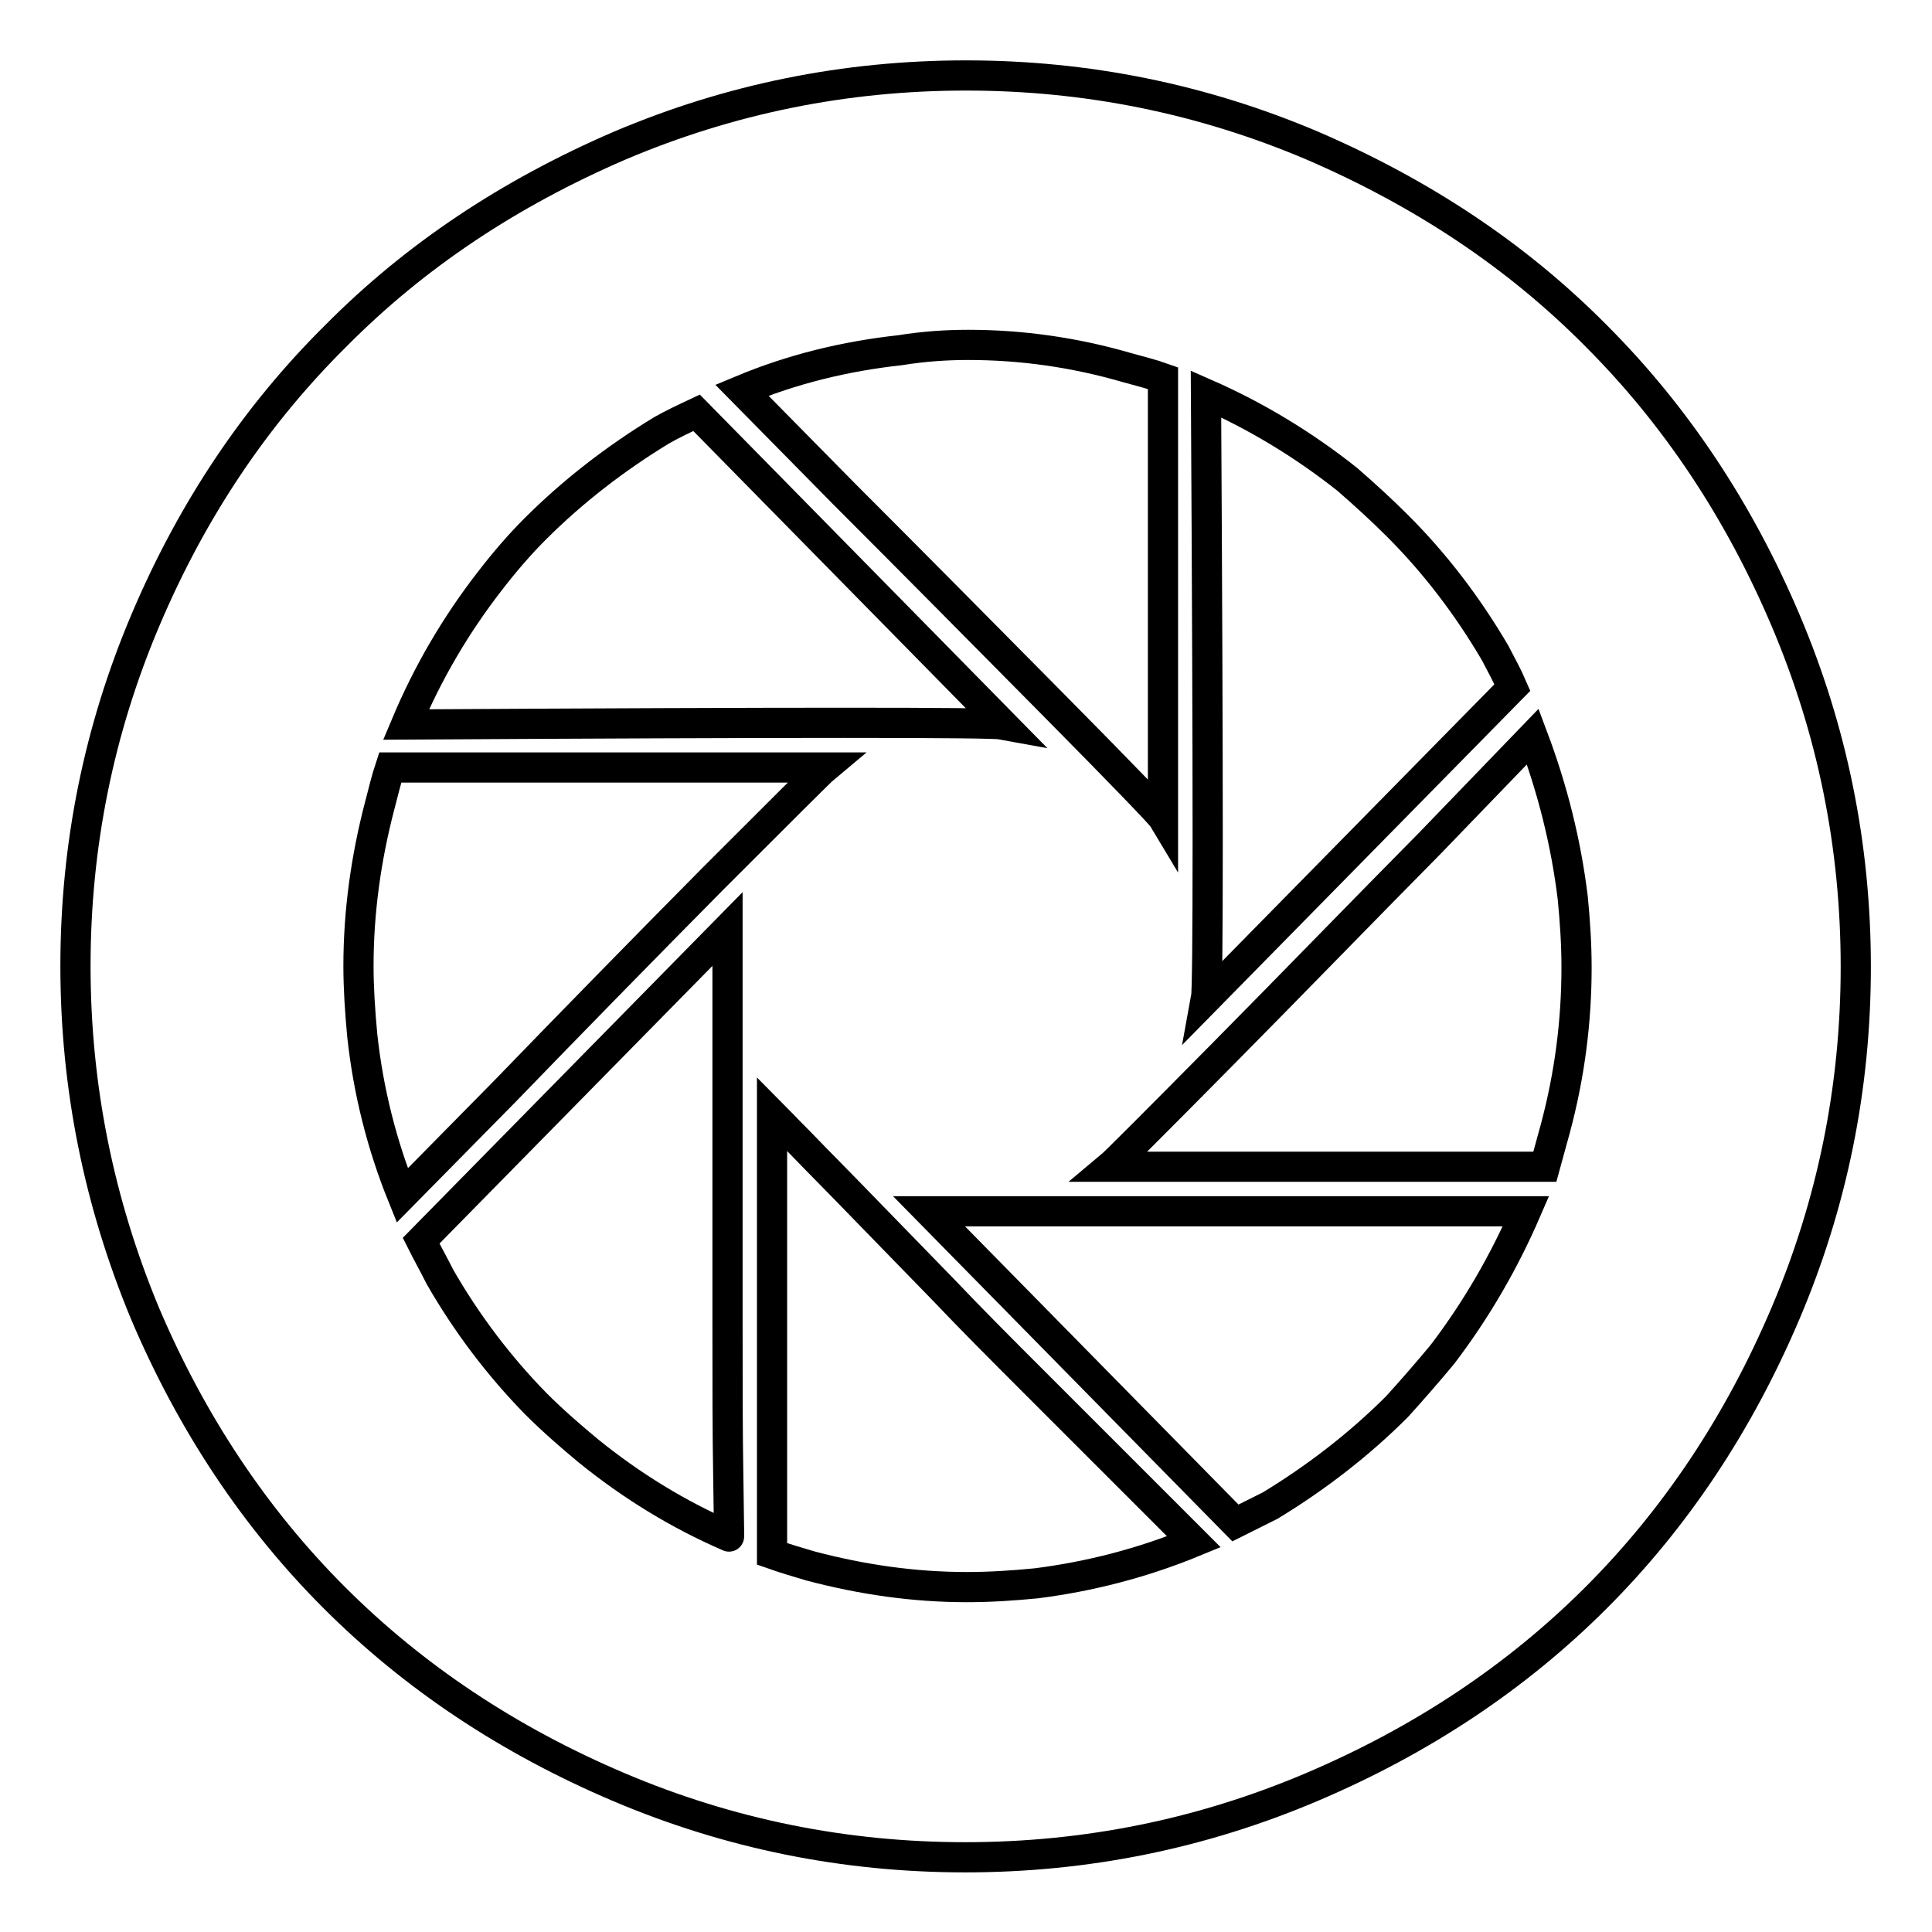 <?xml version="1.0" encoding="utf-8"?>
<!-- Svg Vector Icons : http://www.onlinewebfonts.com/icon -->
<!DOCTYPE svg PUBLIC "-//W3C//DTD SVG 1.1//EN" "http://www.w3.org/Graphics/SVG/1.1/DTD/svg11.dtd">
<svg version="1.1" xmlns="http://www.w3.org/2000/svg" xmlns:xlink="http://www.w3.org/1999/xlink" x="0px" y="0px" viewBox="0 0 256 256" enable-background="new 0 0 256 256" xml:space="preserve">
<g> <path stroke-width="4" fill-opacity="0" stroke="#000000"  d="M211.5,44.5c10.5,10.5,18.9,23.1,25.1,37.7c6.2,14.6,9.3,29.9,9.3,45.9c0,16-3.1,31.3-9.3,45.9 c-6.2,14.6-14.6,27.2-25.1,37.7c-10.5,10.5-23.1,18.9-37.7,25.1c-14.6,6.2-29.9,9.3-45.9,9.3c-16,0-31.3-3.1-45.9-9.3 c-14.6-6.2-27.2-14.6-37.7-25.1c-10.5-10.5-18.9-23.1-25.1-37.7C13.1,159.3,10,144,10,128c0-16,3.1-31.3,9.3-45.9 S33.9,55,44.5,44.5C55,33.9,67.5,25.6,82.1,19.3C96.7,13.1,112,10,128,10c16,0,31.3,3.1,45.9,9.3C188.5,25.6,201,33.9,211.5,44.5z  M53.3,158.4l13.6-13.8c8.9-9.2,18.1-18.6,27.4-28c9.4-9.4,14.4-14.4,15-14.9H51.7c-0.5,1.5-0.9,3.2-1.4,5.1 c-1.8,6.9-2.8,14-2.8,21.2c0,2.9,0.2,6,0.5,9.2C48.8,144.6,50.6,151.7,53.3,158.4z M53.8,96c51.2-0.3,77.5-0.3,79.1,0L92.3,54.7 c-1.7,0.8-3.2,1.5-4.6,2.3c-6.1,3.7-11.8,8.1-16.8,13.1c-2,2-4,4.3-6,6.9C60.4,82.8,56.7,89.1,53.8,96z M96.6,203.6 c0,0.3,0-2.3-0.1-8s-0.1-12.2-0.1-19.7v-52.8l-40.6,41.3c0.8,1.6,1.7,3.2,2.5,4.8c3.5,6.1,7.8,11.8,12.7,16.8 c2.2,2.2,4.5,4.2,6.9,6.2C83.7,196.9,89.9,200.7,96.6,203.6z M98.3,51.7l13.6,13.8c9.1,9.1,18.3,18.4,27.7,27.9 c9.4,9.5,14.2,14.5,14.5,15V50.1c-1.4-0.5-3-0.9-4.8-1.4c-6.9-2-13.9-3-21-3c-2.9,0-5.9,0.2-9,0.7C112,47.2,105,48.9,98.3,51.7 L98.3,51.7z M158.2,204.3l-3-3l-7.8-7.8l-10.8-10.8c-3.9-3.9-7.8-7.8-11.6-11.8c-3.6-3.7-7.2-7.4-10.8-11.1 c-2.7-2.8-5.5-5.6-8.2-8.4c-2.2-2.2-3.4-3.5-3.7-3.8v58.3c1.7,0.6,3.4,1.1,5.1,1.6c6.8,1.8,13.7,2.8,20.7,2.8 c3.1,0,6.1-0.2,9.2-0.5C144.4,208.9,151.4,207.1,158.2,204.3L158.2,204.3z M202.2,160.5h-79.1l40.6,41.3l4.6-2.3 c6.1-3.7,11.8-8.1,16.8-13.1c2-2.2,4-4.5,6-6.9C195.6,173.6,199.3,167.2,202.2,160.5z M208.9,128.2c0-3.1-0.2-6.1-0.5-9.2 c-0.9-7.4-2.7-14.5-5.3-21.4l-13.6,14.1c-9.1,9.2-18.2,18.6-27.5,28c-9.3,9.4-14.3,14.4-14.9,14.9h57.6l1.4-5.1 C208,142.4,208.9,135.3,208.9,128.2L208.9,128.2z M159.8,132.4l40.6-41.3c-0.6-1.4-1.4-2.9-2.3-4.6c-3.7-6.3-8-11.9-12.9-16.8 c-2.2-2.2-4.4-4.2-6.7-6.2c-5.8-4.6-12.1-8.4-18.7-11.3C160.1,104.1,160.1,130.8,159.8,132.4z"/></g>
</svg>